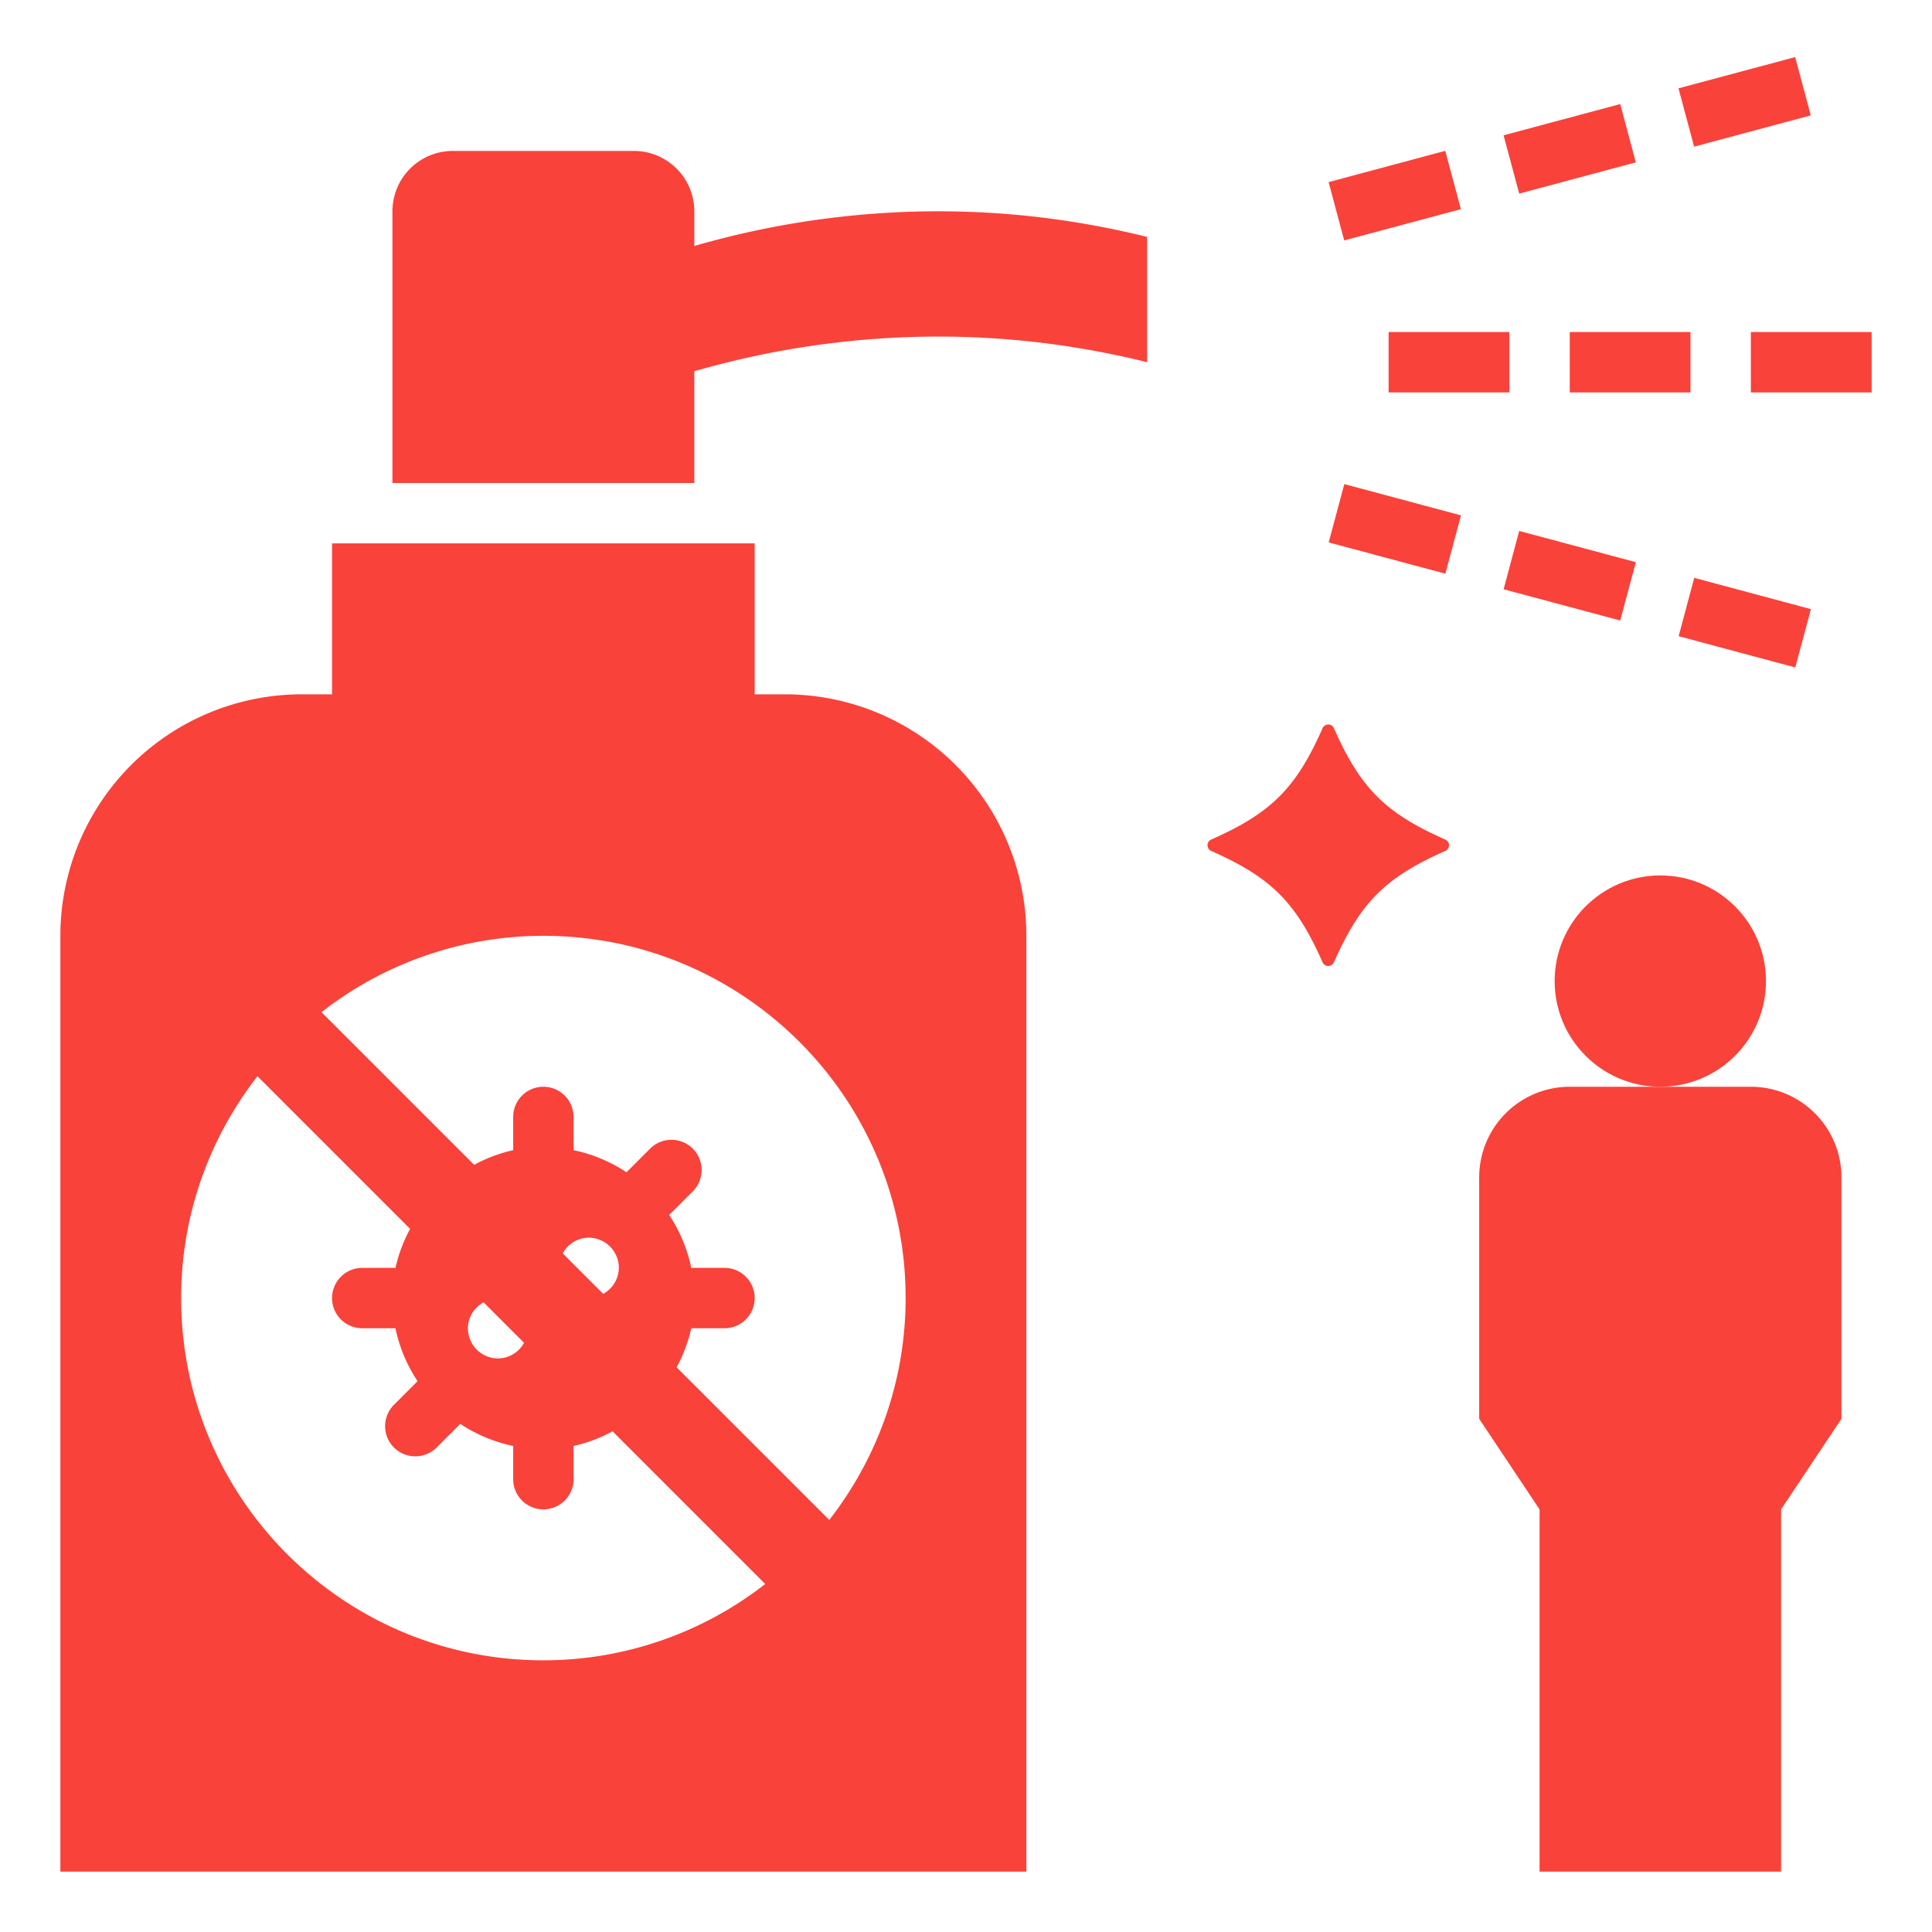 <svg height="100" width="100" fill="#f9423a" xmlns="http://www.w3.org/2000/svg" viewBox="0 0 64 64" xml:space="preserve"><path d="M23 8.148V7a2 2 0 0 0-2-2h-6a2 2 0 0 0-2 2v9h10v-3.702c2.42-.7 6.29-1.48 11-1 1.45.15 2.79.4 4 .7v-4.15c-1.21-.3-2.55-.55-4-.7-4.71-.48-8.58.3-11 1M46 11h4v2h-4zm6 0h4v2h-4zm6 0h4v2h-4zm-13.985 6.968.517-1.932 3.865 1.036-.518 1.932zm5.794 1.552.517-1.932 3.864 1.035-.518 1.932zm5.798 1.554.517-1.932 3.865 1.036-.518 1.932zM44.012 6.033l3.864-1.036.518 1.932-3.865 1.035zm5.796-1.551 3.864-1.035.517 1.932-3.863 1.035zm5.794-1.556 3.865-1.035.517 1.931-3.864 1.036z"/><circle cx="55" cy="32.5" r="3.5"/><path d="M58 36h-6a3 3 0 0 0-3 3v8l2 3v12h8V50l2-3v-8a3 3 0 0 0-3-3m-10.124-8.189c-1.988-.88-2.807-1.699-3.687-3.687a.206.206 0 0 0-.378 0c-.88 1.988-1.699 2.807-3.687 3.687a.206.206 0 0 0 0 .378c1.988.88 2.807 1.699 3.687 3.687a.206.206 0 0 0 .378 0c.88-1.988 1.699-2.807 3.687-3.687a.206.206 0 0 0 0-.378M26 23h-1v-5H11v5h-1a8 8 0 0 0-8 8v31h32V31a8 8 0 0 0-8-8m-8 32c-6.627 0-12-5.373-12-12 0-2.773.949-5.318 2.529-7.35l5.057 5.057A5 5 0 0 0 13.101 42H12a1 1 0 0 0 0 2h1.101c.13.637.384 1.229.732 1.753l-.783.783a.999.999 0 1 0 1.414 1.414l.783-.783a5 5 0 0 0 1.753.732V49a1 1 0 0 0 2 0v-1.101a5 5 0 0 0 1.293-.485l5.057 5.057A11.94 11.94 0 0 1 18 55m-2.5-11c0-.374.214-.688.519-.86l1.341 1.341a.99.99 0 0 1-.86.519 1 1 0 0 1-1-1m3.14-2.481A.99.99 0 0 1 19.5 41a1 1 0 0 1 1 1 .99.99 0 0 1-.519.86zm8.831 8.831-5.057-5.057A5 5 0 0 0 22.899 44H24a1 1 0 0 0 0-2h-1.101a5 5 0 0 0-.732-1.753l.783-.783a.999.999 0 1 0-1.414-1.414l-.783.783A5 5 0 0 0 19 38.101V37a1 1 0 0 0-2 0v1.101a5 5 0 0 0-1.293.485l-5.057-5.057A11.93 11.93 0 0 1 18 31c6.627 0 12 5.373 12 12 0 2.773-.949 5.318-2.529 7.35"/></svg>